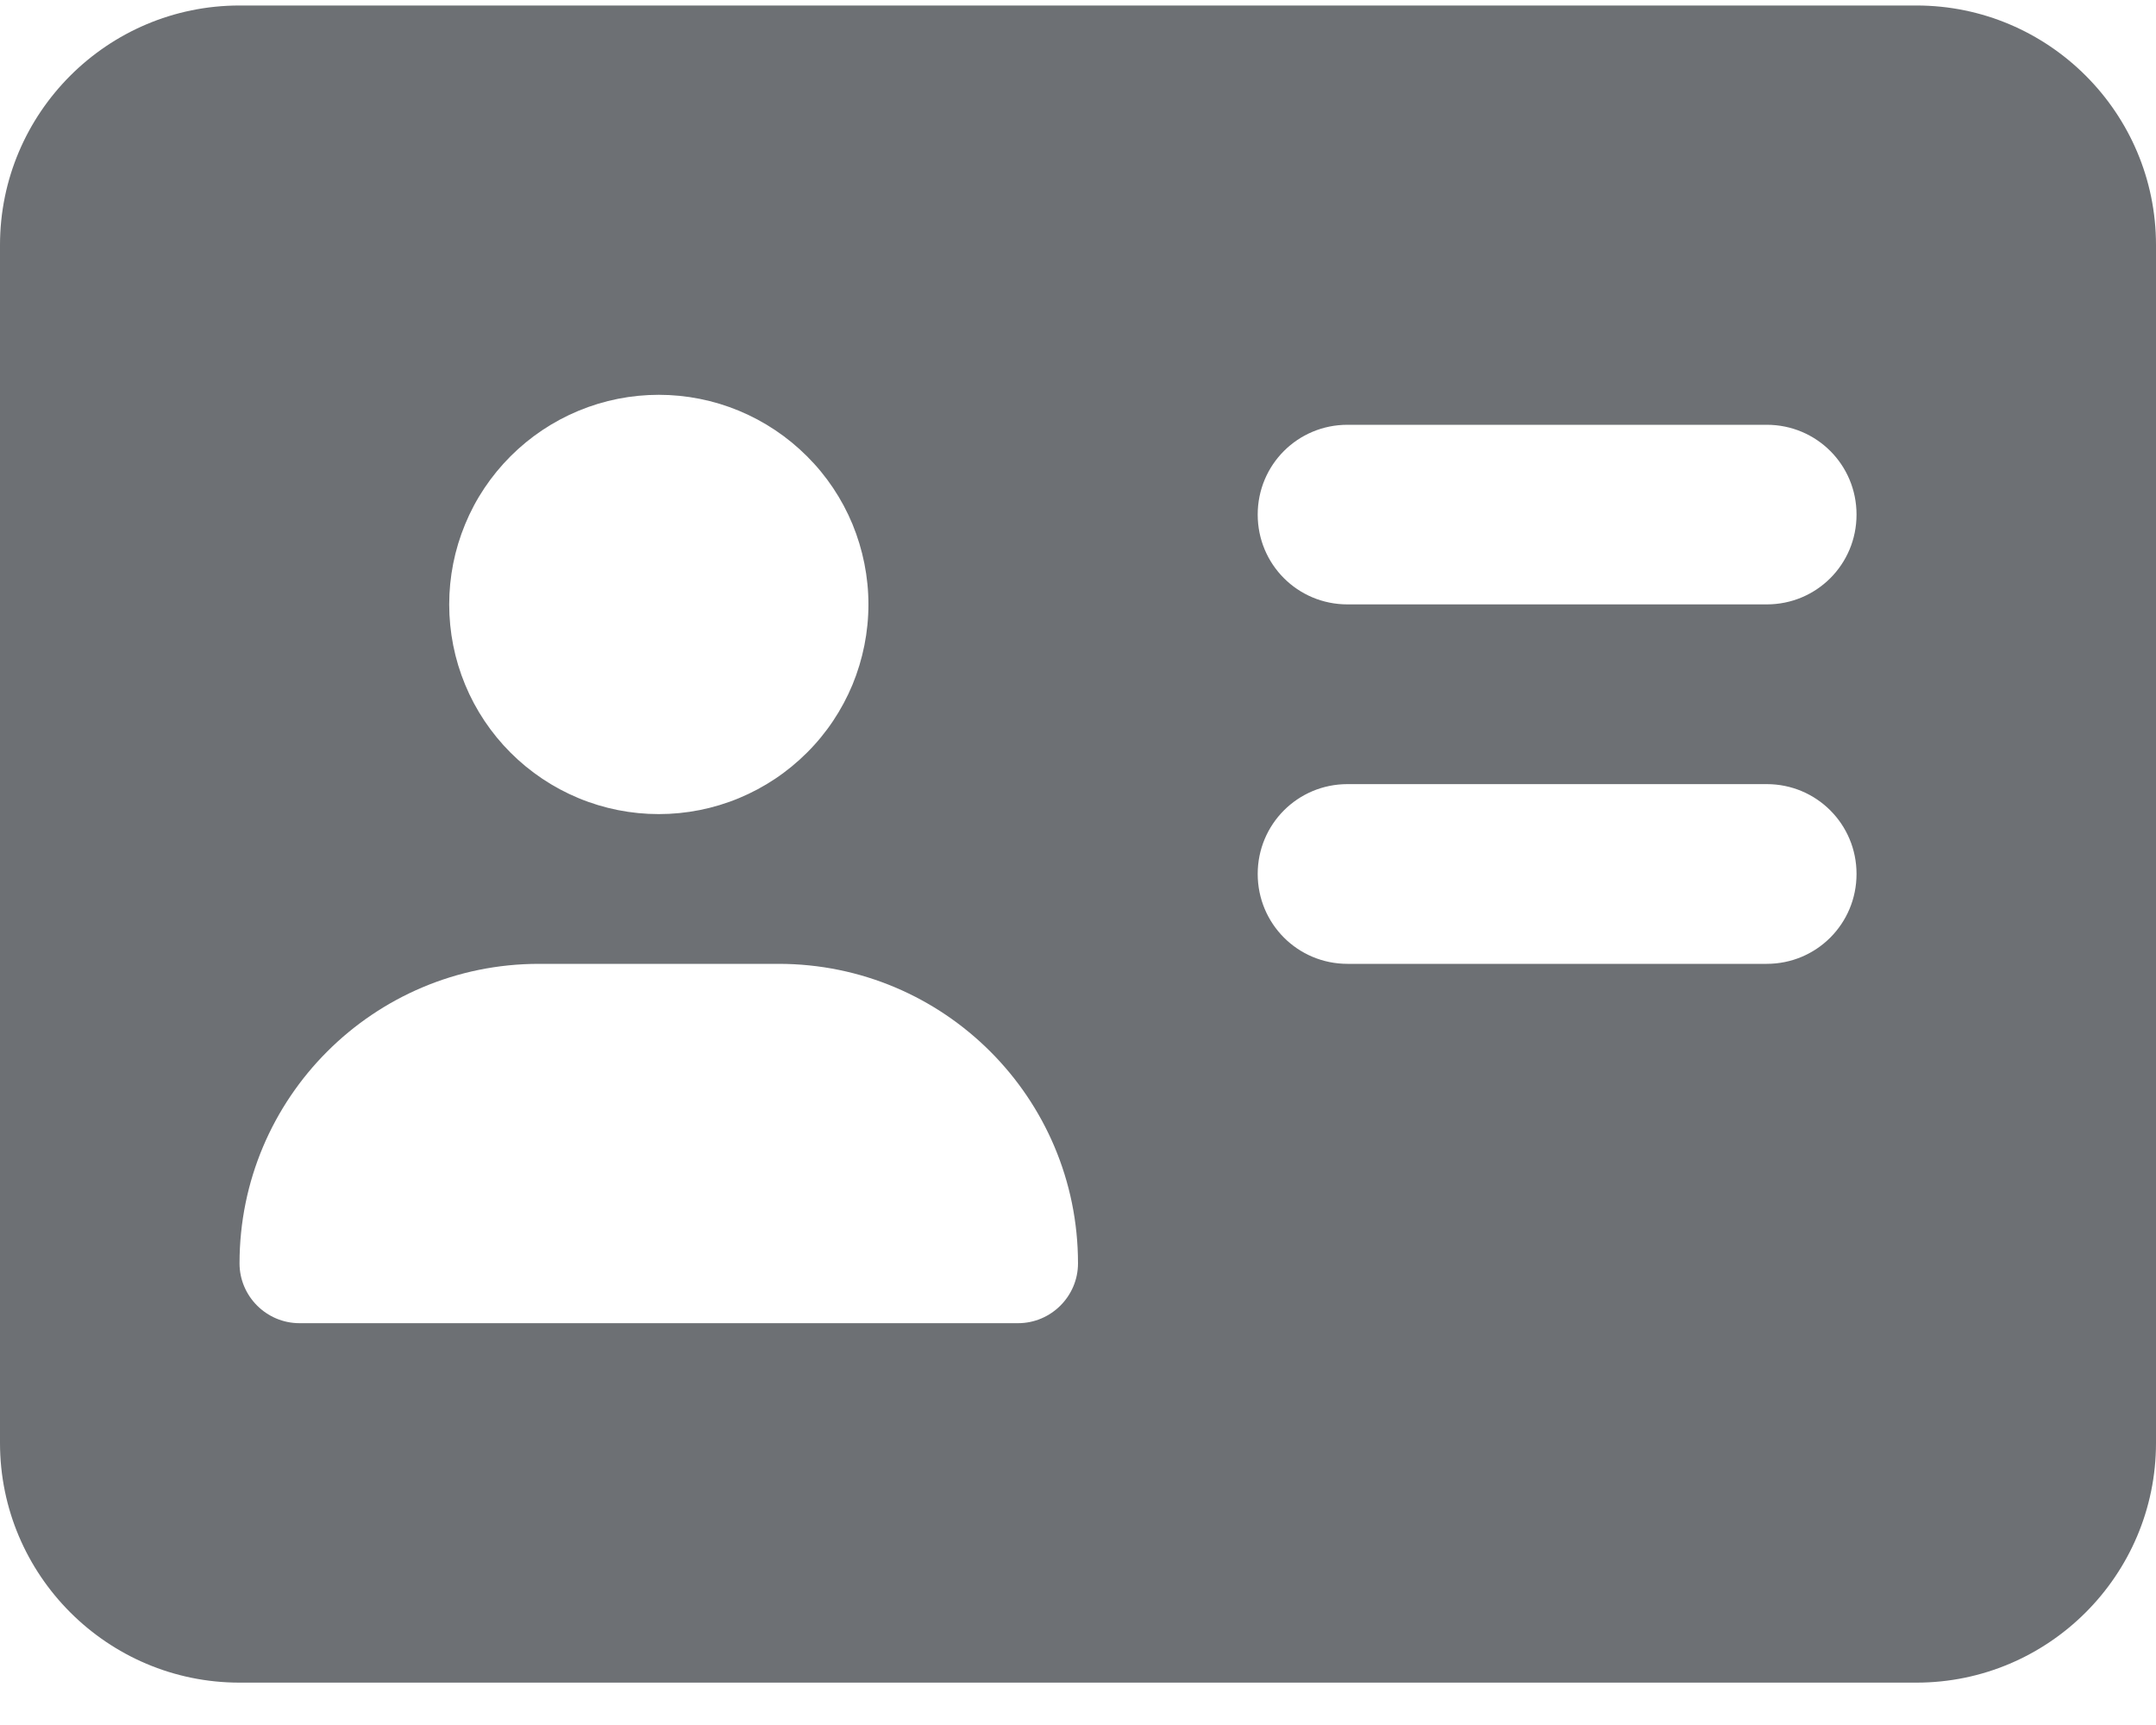 <svg width="20" height="16" viewBox="0 0 20 16" fill="none" xmlns="http://www.w3.org/2000/svg">
<path d="M2.222 0.051C0.997 0.051 0 1.047 0 2.273V13.384C0 14.61 0.997 15.607 2.222 15.607H17.778C19.003 15.607 20 14.61 20 13.384V2.273C20 1.047 19.003 0.051 17.778 0.051H2.222ZM5 8.94H7.222C8.757 8.94 10 10.183 10 11.718C10 12.023 9.75 12.273 9.444 12.273H2.778C2.472 12.273 2.222 12.023 2.222 11.718C2.222 10.183 3.465 8.94 5 8.94ZM4.167 5.606C4.167 5.351 4.217 5.098 4.315 4.862C4.412 4.626 4.556 4.412 4.736 4.232C4.917 4.051 5.131 3.908 5.367 3.81C5.603 3.712 5.856 3.662 6.111 3.662C6.366 3.662 6.619 3.712 6.855 3.81C7.091 3.908 7.305 4.051 7.486 4.232C7.667 4.412 7.81 4.626 7.908 4.862C8.005 5.098 8.056 5.351 8.056 5.606C8.056 5.862 8.005 6.115 7.908 6.351C7.81 6.586 7.667 6.801 7.486 6.981C7.305 7.162 7.091 7.305 6.855 7.403C6.619 7.501 6.366 7.551 6.111 7.551C5.856 7.551 5.603 7.501 5.367 7.403C5.131 7.305 4.917 7.162 4.736 6.981C4.556 6.801 4.412 6.586 4.315 6.351C4.217 6.115 4.167 5.862 4.167 5.606ZM12.5 3.94H16.389C16.851 3.94 17.222 4.311 17.222 4.773C17.222 5.235 16.851 5.606 16.389 5.606H12.5C12.038 5.606 11.667 5.235 11.667 4.773C11.667 4.311 12.038 3.94 12.5 3.94ZM12.5 7.273H16.389C16.851 7.273 17.222 7.645 17.222 8.106C17.222 8.568 16.851 8.94 16.389 8.94H12.5C12.038 8.94 11.667 8.568 11.667 8.106C11.667 7.645 12.038 7.273 12.5 7.273Z" fill="#6D7074"/>
</svg>
